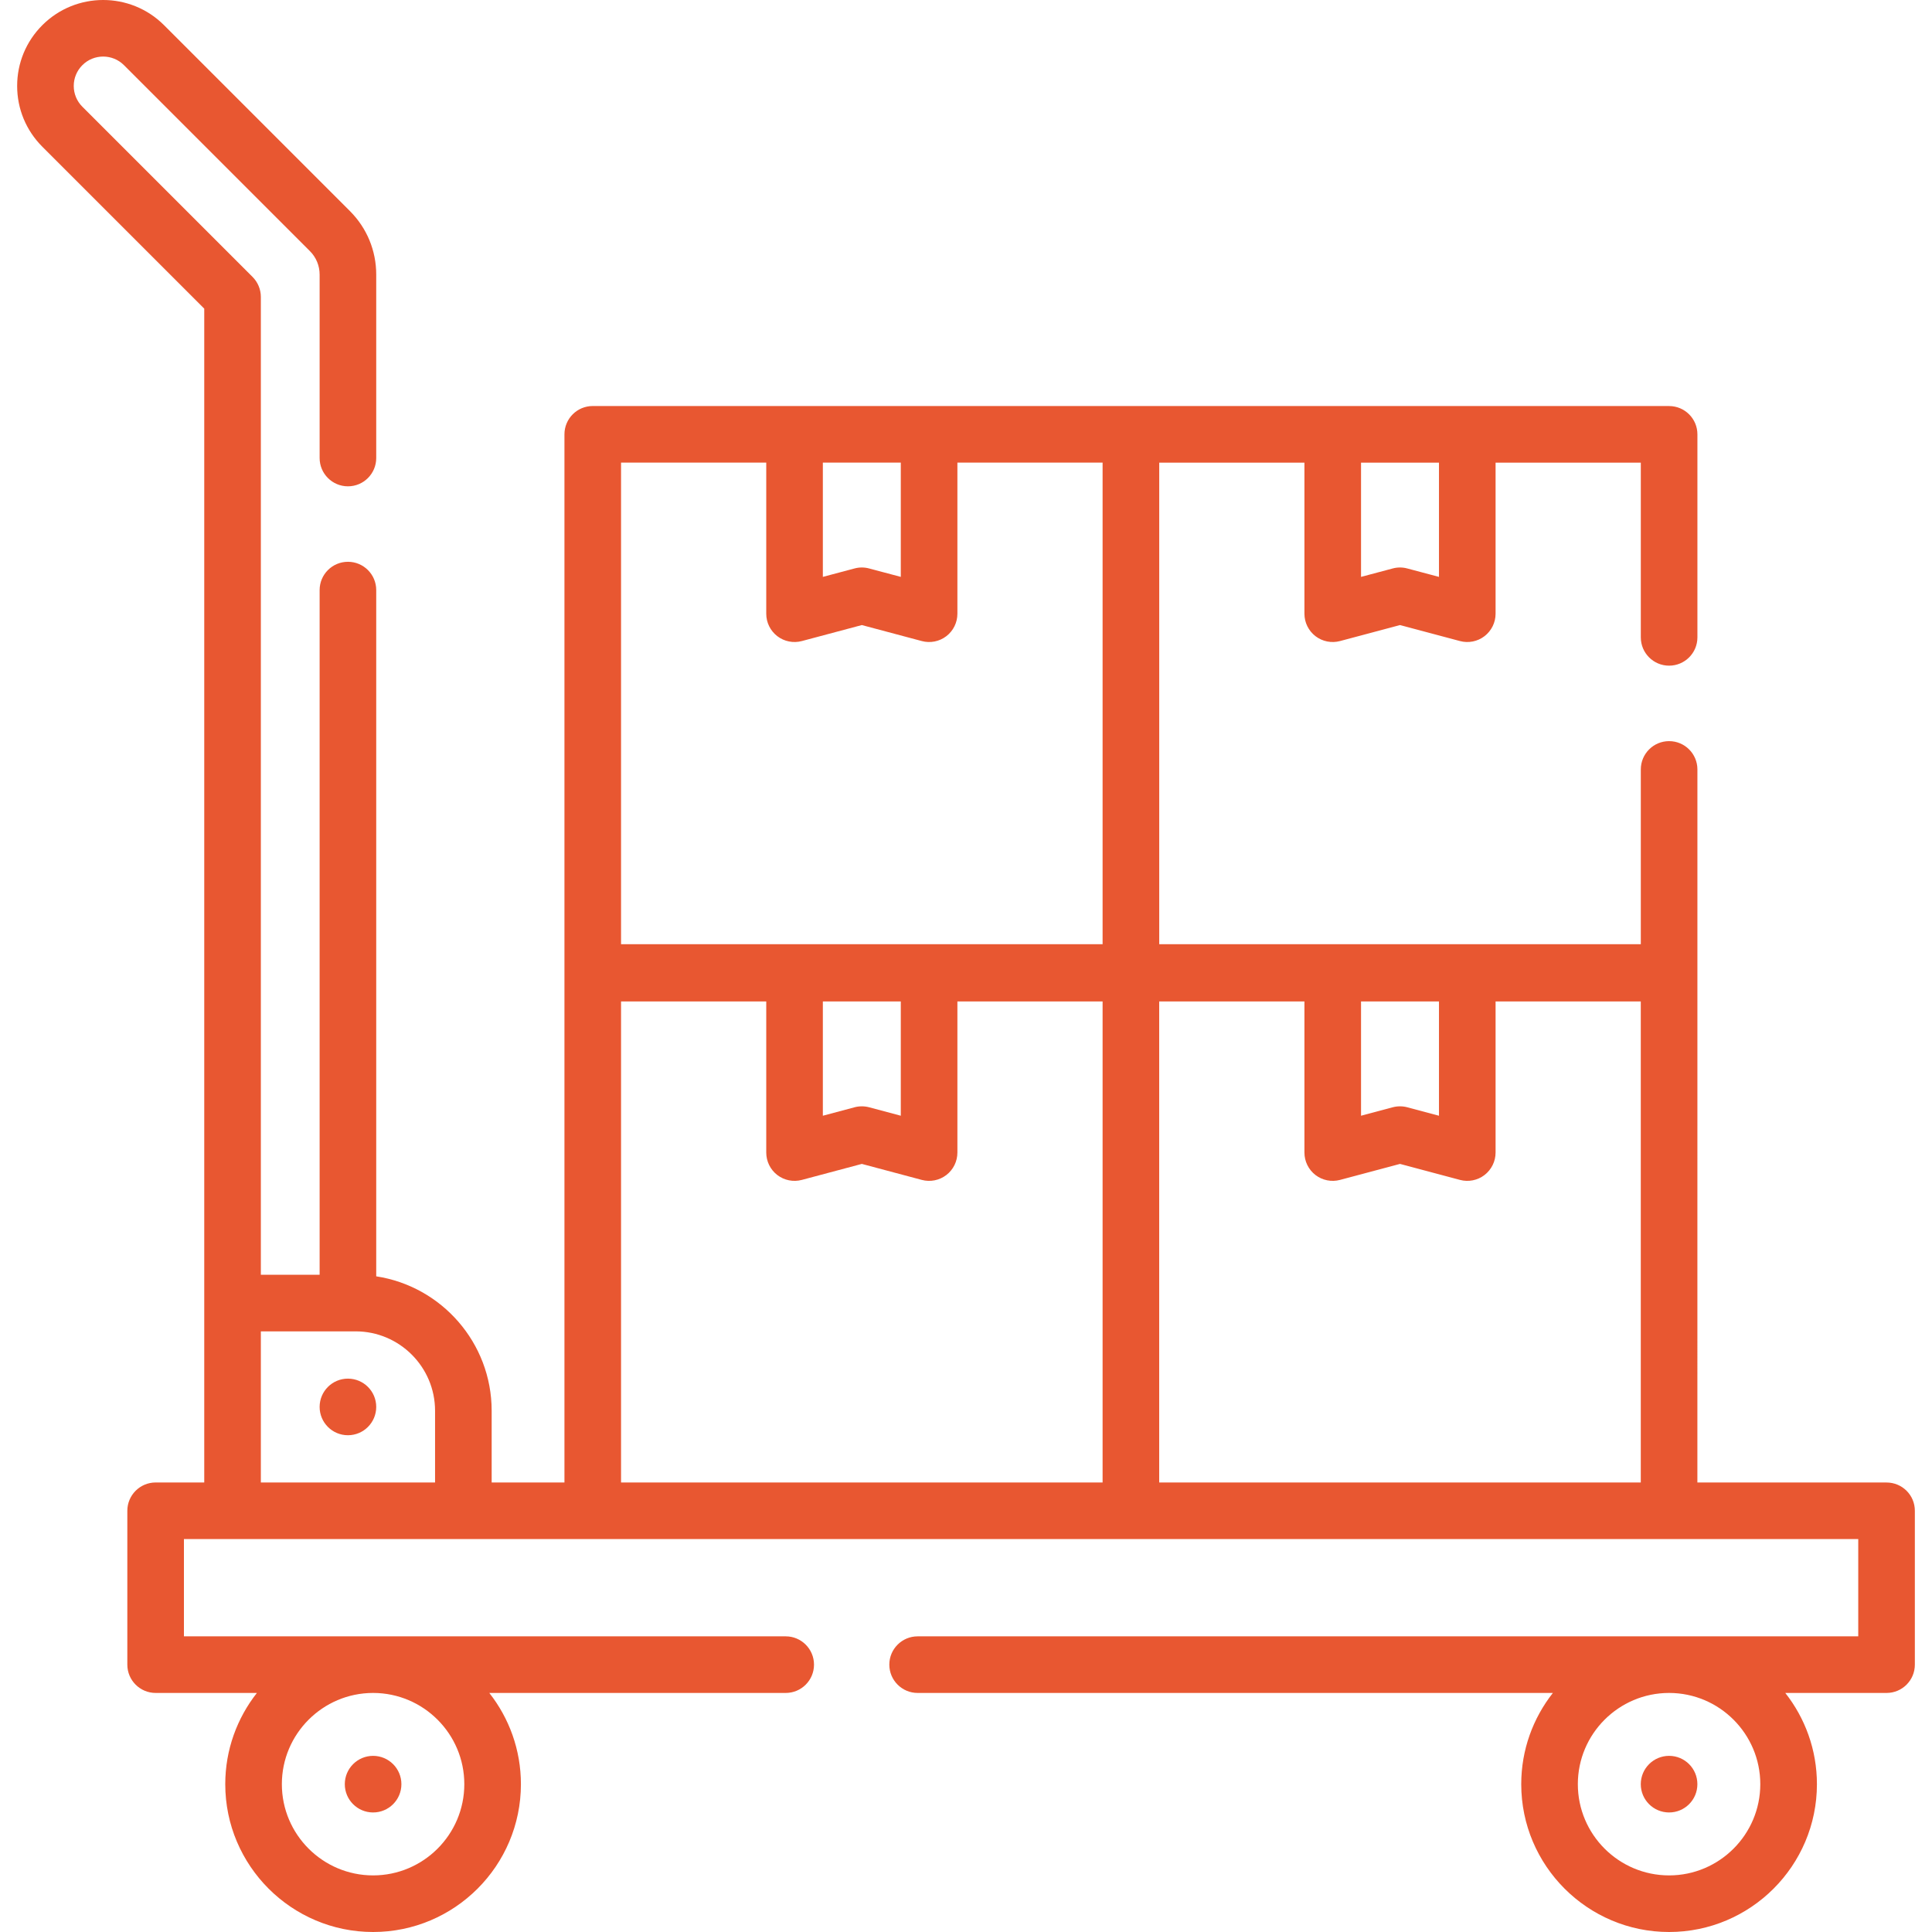 <svg width="64" height="64" viewBox="0 0 64 64" fill="none" xmlns="http://www.w3.org/2000/svg">
<g clip-path="url(#clip0_1140_622)">
<path d="M62.495 49.11H56.228L56.229 25.489C56.229 24.971 55.809 24.551 55.291 24.551C54.773 24.551 54.354 24.971 54.354 25.489V31.278H38.401V15.326H43.211V20.331C43.211 20.622 43.346 20.896 43.577 21.074C43.808 21.251 44.108 21.311 44.39 21.236L46.377 20.706L48.364 21.236C48.643 21.311 48.945 21.252 49.176 21.074C49.407 20.896 49.543 20.622 49.543 20.331V15.326H54.354V21.114C54.354 21.631 54.773 22.051 55.291 22.051C55.809 22.051 56.229 21.631 56.229 21.114V14.388C56.229 13.871 55.809 13.451 55.291 13.451L19.635 13.45C19.117 13.45 18.698 13.87 18.698 14.388C18.698 14.388 18.698 32.223 18.698 32.227C18.698 32.23 18.698 49.109 18.698 49.109H16.287V46.733C16.287 44.481 14.625 42.61 12.463 42.28V19.547C12.463 19.03 12.044 18.61 11.526 18.61C11.008 18.61 10.588 19.03 10.588 19.547V42.228H8.641V9.836C8.641 9.587 8.542 9.349 8.366 9.173L2.728 3.535C2.545 3.351 2.443 3.107 2.443 2.847C2.443 2.587 2.545 2.342 2.729 2.158C3.108 1.779 3.727 1.779 4.106 2.158L10.267 8.319C10.474 8.526 10.588 8.803 10.588 9.097V15.172C10.588 15.69 11.008 16.11 11.526 16.11C12.044 16.11 12.463 15.69 12.463 15.172V9.097C12.463 8.302 12.154 7.555 11.593 6.993L5.432 0.832C4.32 -0.278 2.513 -0.277 1.403 0.833C0.865 1.371 0.568 2.086 0.568 2.847C0.568 3.608 0.865 4.323 1.403 4.861L6.766 10.224L6.766 49.109H5.156C4.638 49.109 4.218 49.529 4.218 50.047V55.143C4.218 55.661 4.638 56.081 5.156 56.081H8.51C7.855 56.914 7.462 57.963 7.462 59.103C7.462 61.803 9.659 64 12.36 64C15.06 64 17.256 61.803 17.256 59.103C17.256 57.963 16.864 56.914 16.209 56.081H26.028C26.546 56.081 26.965 55.661 26.965 55.143C26.965 54.626 26.545 54.206 26.028 54.206H6.093V50.984H61.557V54.206H30.398C29.88 54.206 29.46 54.626 29.46 55.143C29.46 55.661 29.88 56.081 30.398 56.081H51.441C50.786 56.914 50.393 57.963 50.393 59.103C50.393 61.803 52.59 64 55.291 64C57.991 64 60.188 61.803 60.188 59.103C60.188 57.963 59.795 56.914 59.14 56.081H62.495C63.013 56.081 63.432 55.661 63.432 55.143V50.047C63.433 49.529 63.013 49.11 62.495 49.11ZM45.086 15.326H47.668V19.11L46.618 18.831C46.46 18.788 46.293 18.788 46.135 18.831L45.086 19.11V15.326ZM12.355 56.081H12.364C14.028 56.084 15.381 57.438 15.381 59.103C15.381 60.769 14.026 62.125 12.359 62.125C10.693 62.125 9.337 60.769 9.337 59.103C9.337 57.438 10.69 56.084 12.355 56.081ZM14.412 49.109H8.641V44.103H11.781C13.232 44.103 14.412 45.283 14.412 46.734V49.109ZM45.086 33.175H47.668V36.96L46.618 36.68C46.46 36.638 46.293 36.638 46.135 36.68L45.086 36.96V33.175ZM27.258 15.325H29.84V19.11L28.791 18.831C28.632 18.788 28.465 18.788 28.307 18.831L27.258 19.11V15.325ZM36.525 49.11H20.573V33.175H25.383V38.18C25.383 38.472 25.518 38.746 25.749 38.924C25.98 39.101 26.28 39.161 26.562 39.086L28.549 38.556L30.536 39.086C30.815 39.161 31.117 39.102 31.349 38.924C31.58 38.746 31.715 38.472 31.715 38.18V33.175H36.525V49.11H36.525ZM27.258 36.96V33.175H29.84V36.96L28.791 36.68C28.632 36.638 28.465 36.638 28.307 36.68L27.258 36.96ZM36.525 31.278H20.573V15.325H25.383V20.331C25.383 20.622 25.518 20.896 25.749 21.074C25.98 21.251 26.28 21.311 26.562 21.236L28.549 20.706L30.536 21.236C30.815 21.311 31.117 21.252 31.349 21.074C31.58 20.896 31.715 20.622 31.715 20.331V15.325H36.525V31.278H36.525ZM54.353 49.11H38.4V33.175H43.211V38.18C43.211 38.472 43.346 38.746 43.577 38.924C43.808 39.101 44.108 39.161 44.39 39.086L46.377 38.556L48.364 39.086C48.643 39.161 48.945 39.102 49.176 38.924C49.407 38.746 49.543 38.472 49.543 38.18V33.175H54.353V49.11ZM55.291 62.125C53.624 62.125 52.268 60.769 52.268 59.103C52.268 57.438 53.621 56.084 55.286 56.081H55.295C56.959 56.084 58.312 57.438 58.312 59.103C58.312 60.769 56.957 62.125 55.291 62.125Z" fill="#E85731"/>
<path d="M11.525 47.544C12.043 47.544 12.463 47.124 12.463 46.606C12.463 46.088 12.043 45.669 11.525 45.669C11.008 45.669 10.588 46.088 10.588 46.606C10.588 47.124 11.008 47.544 11.525 47.544Z" fill="#E85731"/>
<path d="M12.359 60.04C12.877 60.04 13.297 59.621 13.297 59.103C13.297 58.585 12.877 58.165 12.359 58.165C11.842 58.165 11.422 58.585 11.422 59.103C11.422 59.621 11.842 60.04 12.359 60.04Z" fill="#E85731"/>
<path d="M55.291 60.04C55.809 60.04 56.228 59.621 56.228 59.103C56.228 58.585 55.809 58.165 55.291 58.165C54.773 58.165 54.353 58.585 54.353 59.103C54.353 59.621 54.773 60.04 55.291 60.04Z" fill="#E85731"/>
</g>
<defs>
<clipPath id="clip0_1140_622">
<rect width="64" height="64" fill="white"/>
</clipPath>
</defs>
</svg>
